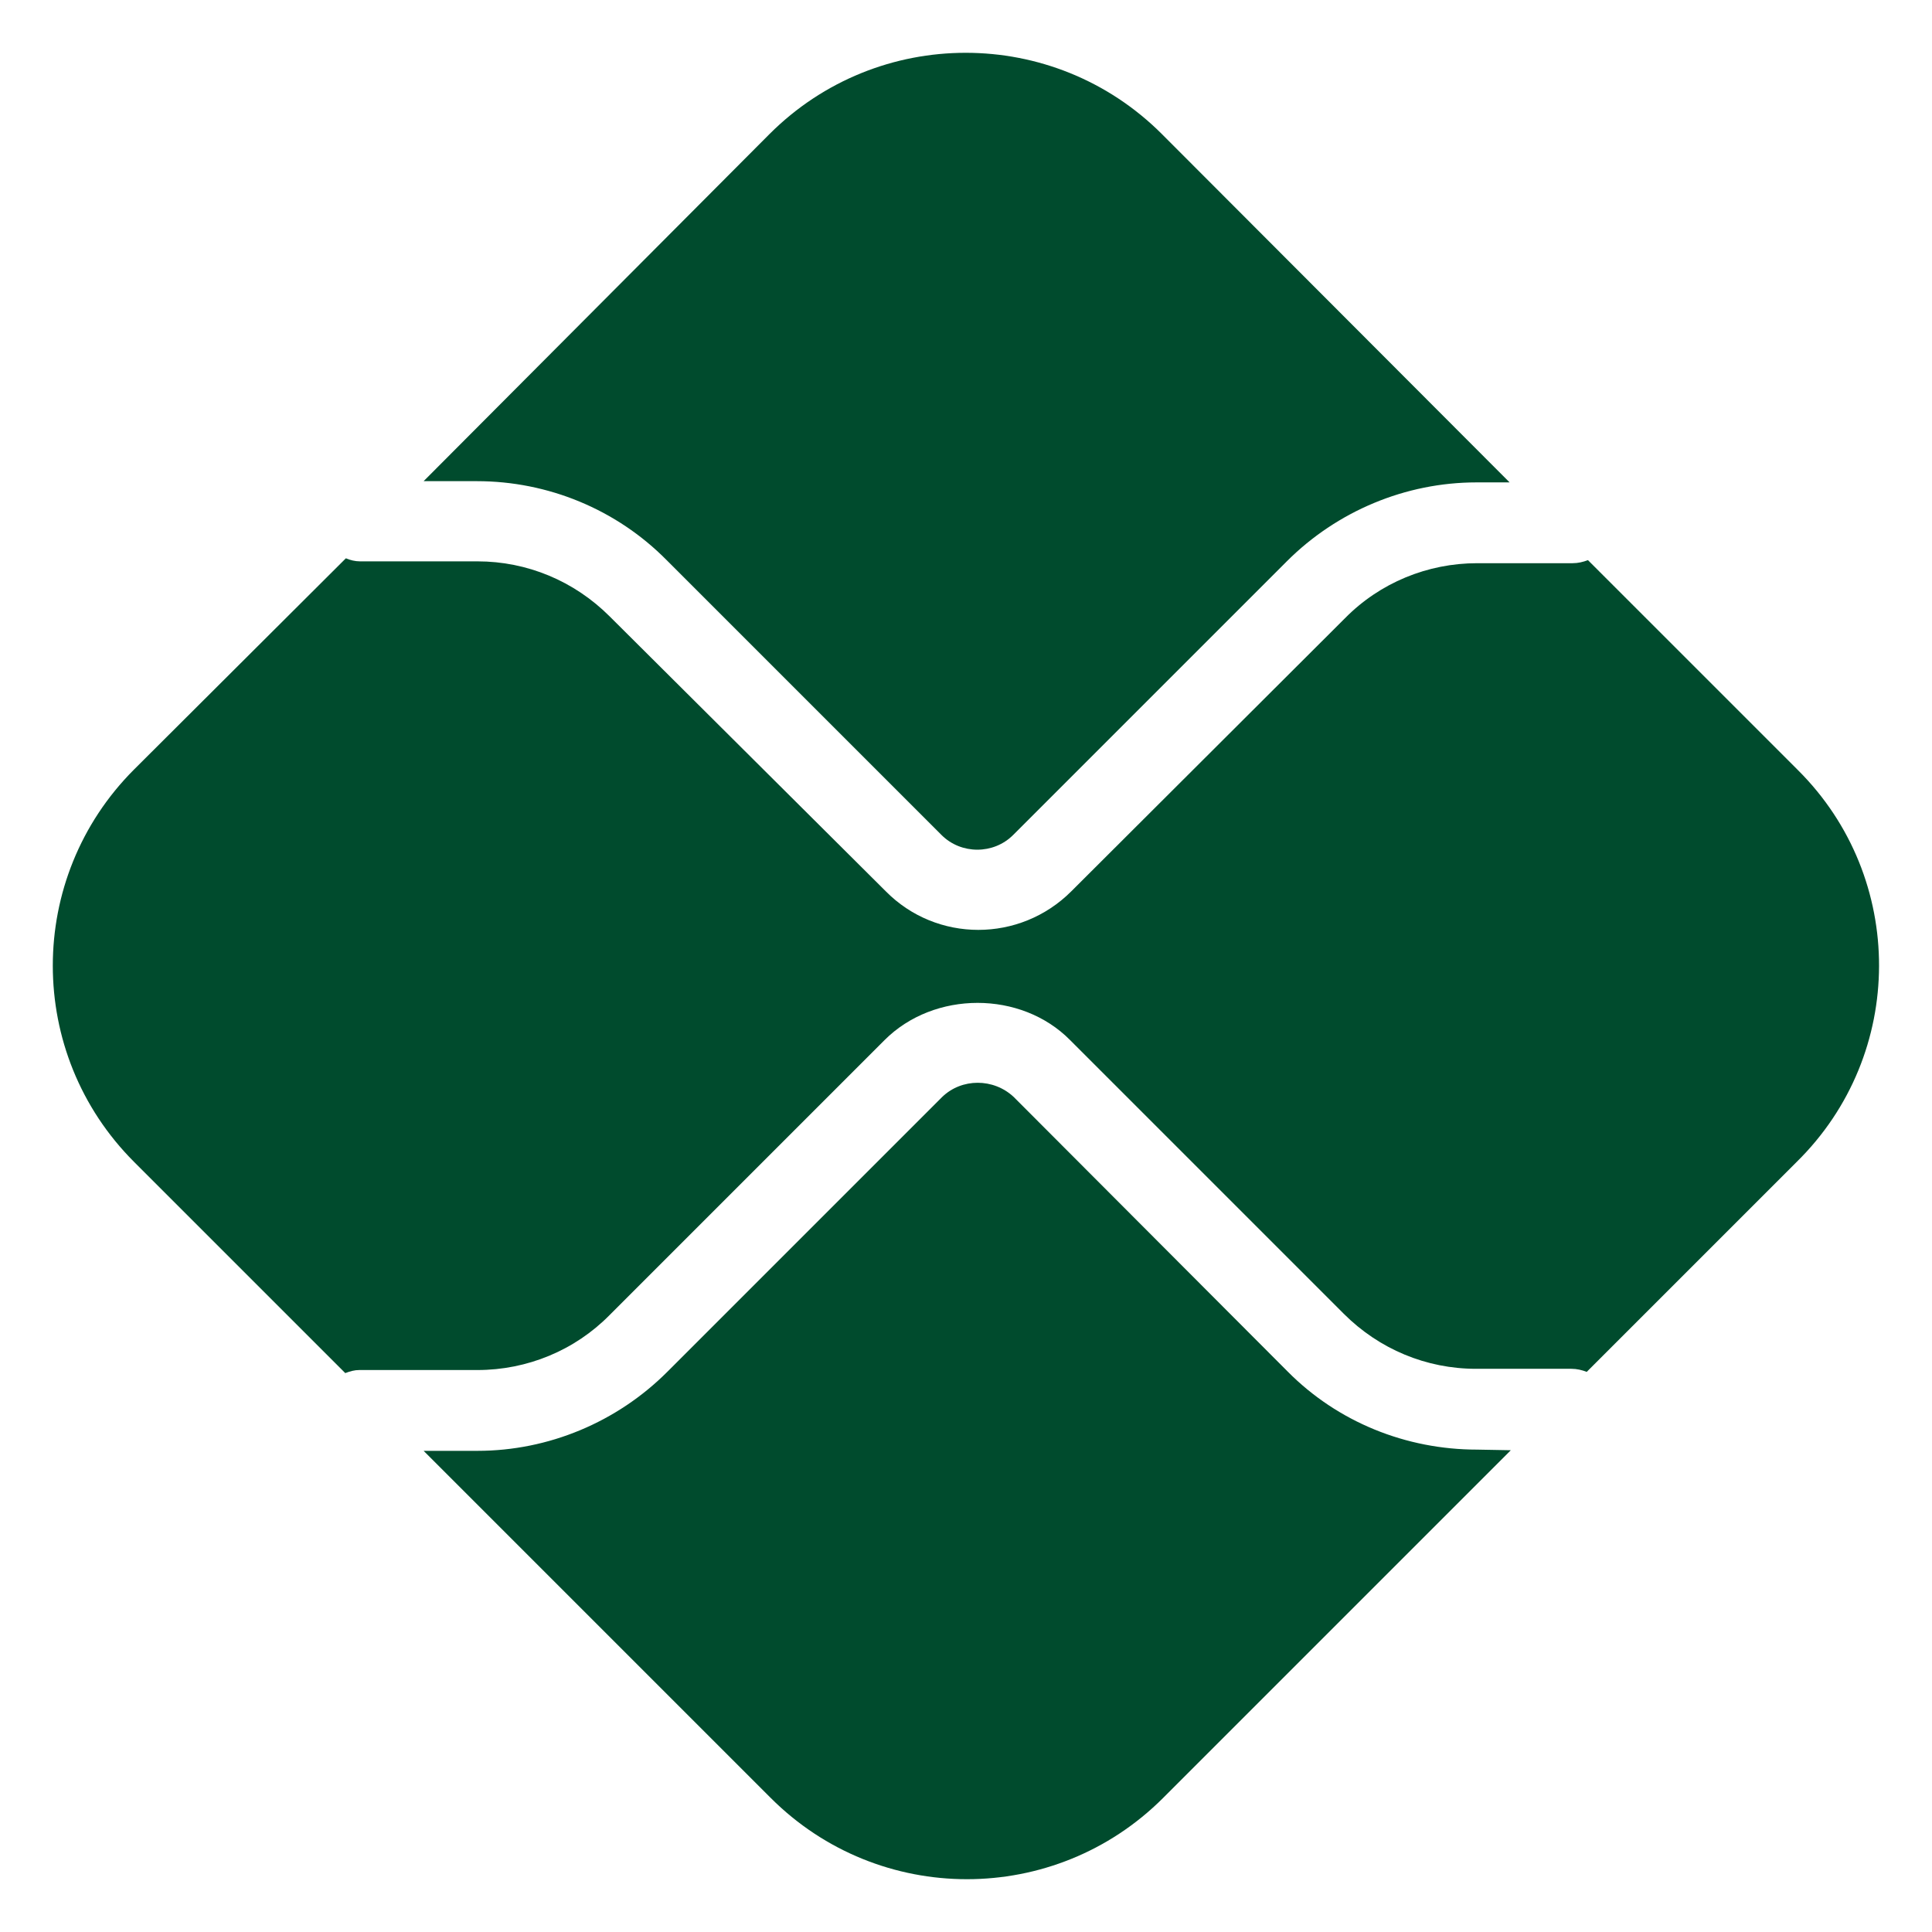 <?xml version="1.0" encoding="utf-8"?>
<!-- Generator: Adobe Illustrator 25.2.1, SVG Export Plug-In . SVG Version: 6.00 Build 0)  -->
<svg version="1.1" id="Camada_1" xmlns="http://www.w3.org/2000/svg" xmlns:xlink="http://www.w3.org/1999/xlink" x="0px" y="0px"
	 viewBox="0 0 315.6 315.6" style="enable-background:new 0 0 315.6 315.6;" xml:space="preserve">
<style type="text/css">
	.st0{fill:#004b2d;}
</style>
<path class="st0" d="M241.3,236.8c-11.6,0-22.8-4.5-31-12.8l-44.7-44.8c-3.3-3.1-8.5-3.1-11.7,0l-44.9,44.9
	c-8.2,8.2-19.4,12.9-31,12.9h-8.8l56.7,56.7c17.7,17.7,46.4,17.7,64.1,0l56.8-56.8L241.3,236.8z"/>
<path class="st0" d="M77.9,78.6c11.6,0,22.8,4.6,31,12.9l44.9,44.9c3.2,3.2,8.5,3.2,11.7,0l44.7-44.7c8.2-8.2,19.4-12.9,31-12.9h5.4
	l-56.8-56.9c-17.7-17.7-46.4-17.7-64.1,0l0,0L69.2,78.6H77.9z"/>
<path class="st0" d="M293.7,125.8l-34.3-34.3c-0.8,0.3-1.6,0.5-2.5,0.5h-15.6c-8.1,0-15.9,3.2-21.6,9L175,145.6
	c-8.4,8.4-22,8.4-30.3,0l-45.1-44.9c-5.8-5.8-13.5-9-21.6-9H58.8c-0.8,0-1.6-0.2-2.3-0.5l-34.6,34.5c-17.7,17.7-17.7,46.4,0,64.1
	l34.5,34.5c0.8-0.3,1.5-0.5,2.3-0.5h19.3c8.1,0,15.9-3.2,21.6-9l44.9-44.9c8.1-8.1,22.3-8.1,30.3,0l44.7,44.7c5.8,5.8,13.5,9,21.6,9
	h15.6c0.9,0,1.7,0.2,2.5,0.5l34.3-34.3C311.4,172.2,311.4,143.4,293.7,125.8L293.7,125.8"/>
</svg>
